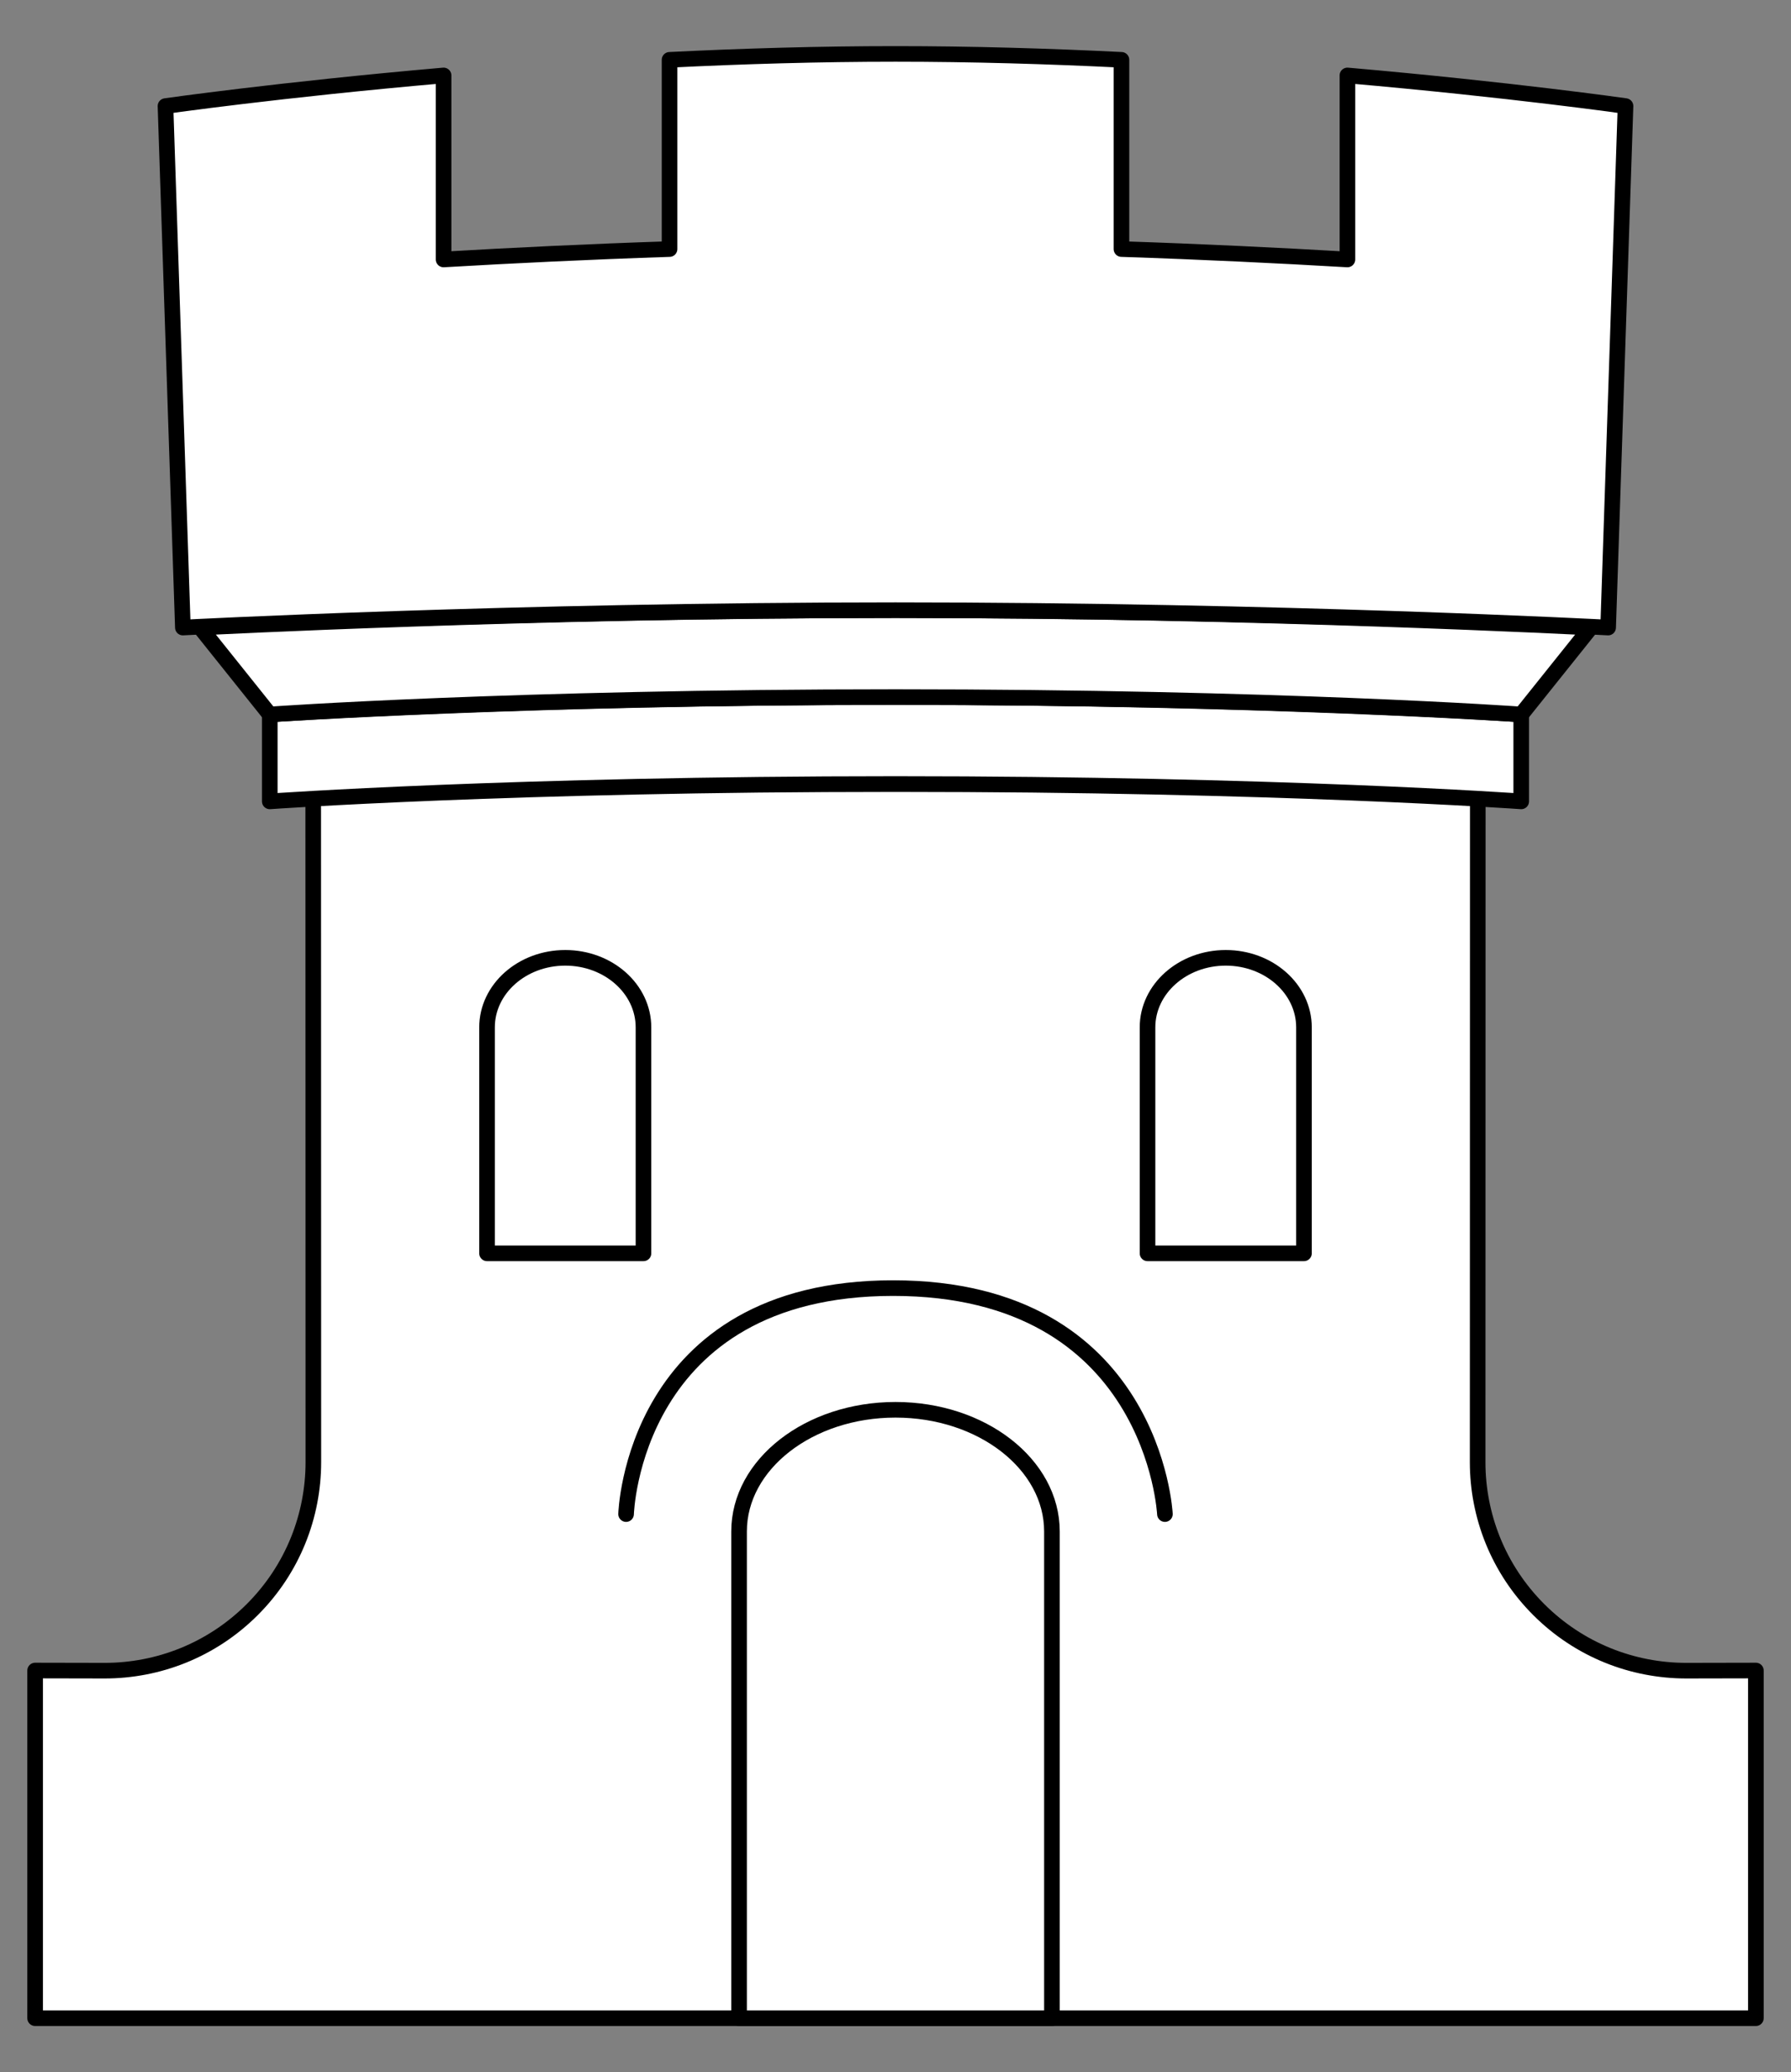 <?xml version="1.0" encoding="UTF-8" standalone="no"?>
<!DOCTYPE svg PUBLIC "-//W3C//DTD SVG 1.1//EN" "http://www.w3.org/Graphics/SVG/1.1/DTD/svg11.dtd">
<svg version="1.1" xmlns:dc="http://purl.org/dc/elements/1.1/" xmlns="http://www.w3.org/2000/svg" xmlns:xl="http://www.w3.org/1999/xlink" viewBox="67.5 76.5 229.5 265.5" width="229.5" height="265.5">
  <rect x="67.5" y="76.5" width="229.5" height="265.5" fill="#808080" stroke="none"/>
  <defs>
    <clipPath id="artboard_clip_path">
      <path d="M 67.5 76.5 L 297 76.5 L 297 342 L 67.5 342 Z"/>
    </clipPath>
  </defs>
  <g id="Tower_(33)" stroke="none" stroke-dasharray="none" fill="none" stroke-opacity="1" fill-opacity="1">
    <title>Tower (33)</title>
    <g id="Tower_(33)_Art" clip-path="url(#artboard_clip_path)">
      <title>Art</title>
      <g id="Group_113">
        <g id="Graphic_121">
          <path d="M 292.5 290.545 L 292.5 335.091 L 72 335.091 L 72 290.545 L 80.927 290.563 C 87.767 290.563 94.607 287.954 99.826 282.735 C 105.045 277.516 107.654 270.676 107.654 263.836 L 107.636 176.955 L 256.864 176.955 L 256.846 263.836 C 256.846 270.676 259.455 277.516 264.674 282.735 C 269.893 287.954 276.733 290.563 283.573 290.563 Z" fill="#FFFFFF"/>
          <path d="M 292.5 290.545 L 292.5 335.091 L 72 335.091 L 72 290.545 L 80.927 290.563 C 87.767 290.563 94.607 287.954 99.826 282.735 C 105.045 277.516 107.654 270.676 107.654 263.836 L 107.636 176.955 L 256.864 176.955 L 256.846 263.836 C 256.846 270.676 259.455 277.516 264.674 282.735 C 269.893 287.954 276.733 290.563 283.573 290.563 Z" stroke="black" stroke-linecap="round" stroke-linejoin="round" stroke-width="2"/>
        </g>
        <g id="Graphic_120">
          <path d="M 234.591 208.136 L 234.591 237.091 L 214.545 237.091 L 214.545 208.136 C 214.545 203.216 219.033 199.227 224.568 199.227 C 230.104 199.227 234.591 203.216 234.591 208.136 Z" fill="#FFFFFF"/>
          <path d="M 234.591 208.136 L 234.591 237.091 L 214.545 237.091 L 214.545 208.136 C 214.545 203.216 219.033 199.227 224.568 199.227 C 230.104 199.227 234.591 203.216 234.591 208.136 Z" stroke="black" stroke-linecap="round" stroke-linejoin="round" stroke-width="2"/>
        </g>
        <g id="Graphic_119">
          <path d="M 149.955 208.136 L 149.955 237.091 L 129.909 237.091 L 129.909 208.136 C 129.909 203.216 134.396 199.227 139.932 199.227 C 145.467 199.227 149.955 203.216 149.955 208.136 Z" fill="#FFFFFF"/>
          <path d="M 149.955 208.136 L 149.955 237.091 L 129.909 237.091 L 129.909 208.136 C 129.909 203.216 134.396 199.227 139.932 199.227 C 145.467 199.227 149.955 203.216 149.955 208.136 Z" stroke="black" stroke-linecap="round" stroke-linejoin="round" stroke-width="2"/>
        </g>
        <g id="Graphic_118">
          <path d="M 162.205 272.727 L 162.205 335.091 L 202.295 335.091 L 202.295 272.727 C 202.295 264.117 193.321 257.136 182.25 257.136 C 171.179 257.136 162.205 264.117 162.205 272.727 Z" fill="#FFFFFF"/>
          <path d="M 162.205 272.727 L 162.205 335.091 L 202.295 335.091 L 202.295 272.727 C 202.295 264.117 193.321 257.136 182.25 257.136 C 171.179 257.136 162.205 264.117 162.205 272.727 Z" stroke="black" stroke-linecap="round" stroke-linejoin="round" stroke-width="2"/>
        </g>
        <g id="Graphic_117">
          <path d="M 102.068 168.045 C 102.068 168.045 135.477 165.818 182.25 165.818 C 229.023 165.818 262.432 168.045 262.432 168.045 L 262.432 179.182 C 262.432 179.182 231.25 176.955 182.25 176.955 C 133.25 176.955 102.068 179.182 102.068 179.182 Z" fill="#FFFFFF"/>
          <path d="M 102.068 168.045 C 102.068 168.045 135.477 165.818 182.25 165.818 C 229.023 165.818 262.432 168.045 262.432 168.045 L 262.432 179.182 C 262.432 179.182 231.25 176.955 182.25 176.955 C 133.25 176.955 102.068 179.182 102.068 179.182 Z" stroke="black" stroke-linecap="round" stroke-linejoin="round" stroke-width="2"/>
        </g>
        <g id="Graphic_116">
          <path d="M 93.159 156.909 C 93.159 156.909 135.477 154.682 182.25 154.682 C 229.023 154.682 271.341 156.909 271.341 156.909 L 262.432 168.045 C 262.432 168.045 231.25 165.818 182.25 165.818 C 133.25 165.818 102.068 168.045 102.068 168.045 Z" fill="#FFFFFF"/>
          <path d="M 93.159 156.909 C 93.159 156.909 135.477 154.682 182.25 154.682 C 229.023 154.682 271.341 156.909 271.341 156.909 L 262.432 168.045 C 262.432 168.045 231.25 165.818 182.25 165.818 C 133.25 165.818 102.068 168.045 102.068 168.045 Z" stroke="black" stroke-linecap="round" stroke-linejoin="round" stroke-width="2"/>
        </g>
        <g id="Graphic_115">
          <path d="M 153.295 84.165 L 153.295 108.413 L 153.295 108.413 C 142.922 108.755 133.076 109.237 124.341 109.746 L 124.341 86.165 C 103.302 88.006 88.705 90.091 88.705 90.091 L 90.932 156.909 C 90.932 156.909 133.25 154.682 182.25 154.682 C 231.25 154.682 273.568 156.909 273.568 156.909 L 275.795 90.091 C 275.795 90.091 261.199 88.006 240.159 86.165 L 240.159 109.746 L 240.159 109.746 L 240.159 109.746 C 231.424 109.237 221.578 108.755 211.205 108.413 L 211.205 84.165 C 201.839 83.702 192.045 83.409 182.25 83.409 C 172.455 83.409 162.661 83.702 153.295 84.165 Z" fill="#FFFFFF"/>
          <path d="M 153.295 84.165 L 153.295 108.413 L 153.295 108.413 C 142.922 108.755 133.076 109.237 124.341 109.746 L 124.341 86.165 C 103.302 88.006 88.705 90.091 88.705 90.091 L 90.932 156.909 C 90.932 156.909 133.25 154.682 182.25 154.682 C 231.25 154.682 273.568 156.909 273.568 156.909 L 275.795 90.091 C 275.795 90.091 261.199 88.006 240.159 86.165 L 240.159 109.746 L 240.159 109.746 L 240.159 109.746 C 231.424 109.237 221.578 108.755 211.205 108.413 L 211.205 84.165 C 201.839 83.702 192.045 83.409 182.25 83.409 C 172.455 83.409 162.661 83.702 153.295 84.165 Z" stroke="black" stroke-linecap="round" stroke-linejoin="round" stroke-width="2"/>
        </g>
        <g id="Line_114">
          <path d="M 216.773 270.5 C 216.773 270.5 215.354 241.545 181.944 241.545 C 148.535 241.545 147.727 270.5 147.727 270.5" stroke="black" stroke-linecap="round" stroke-linejoin="round" stroke-width="2"/>
        </g>
      </g>
    </g>
  </g>
</svg>
